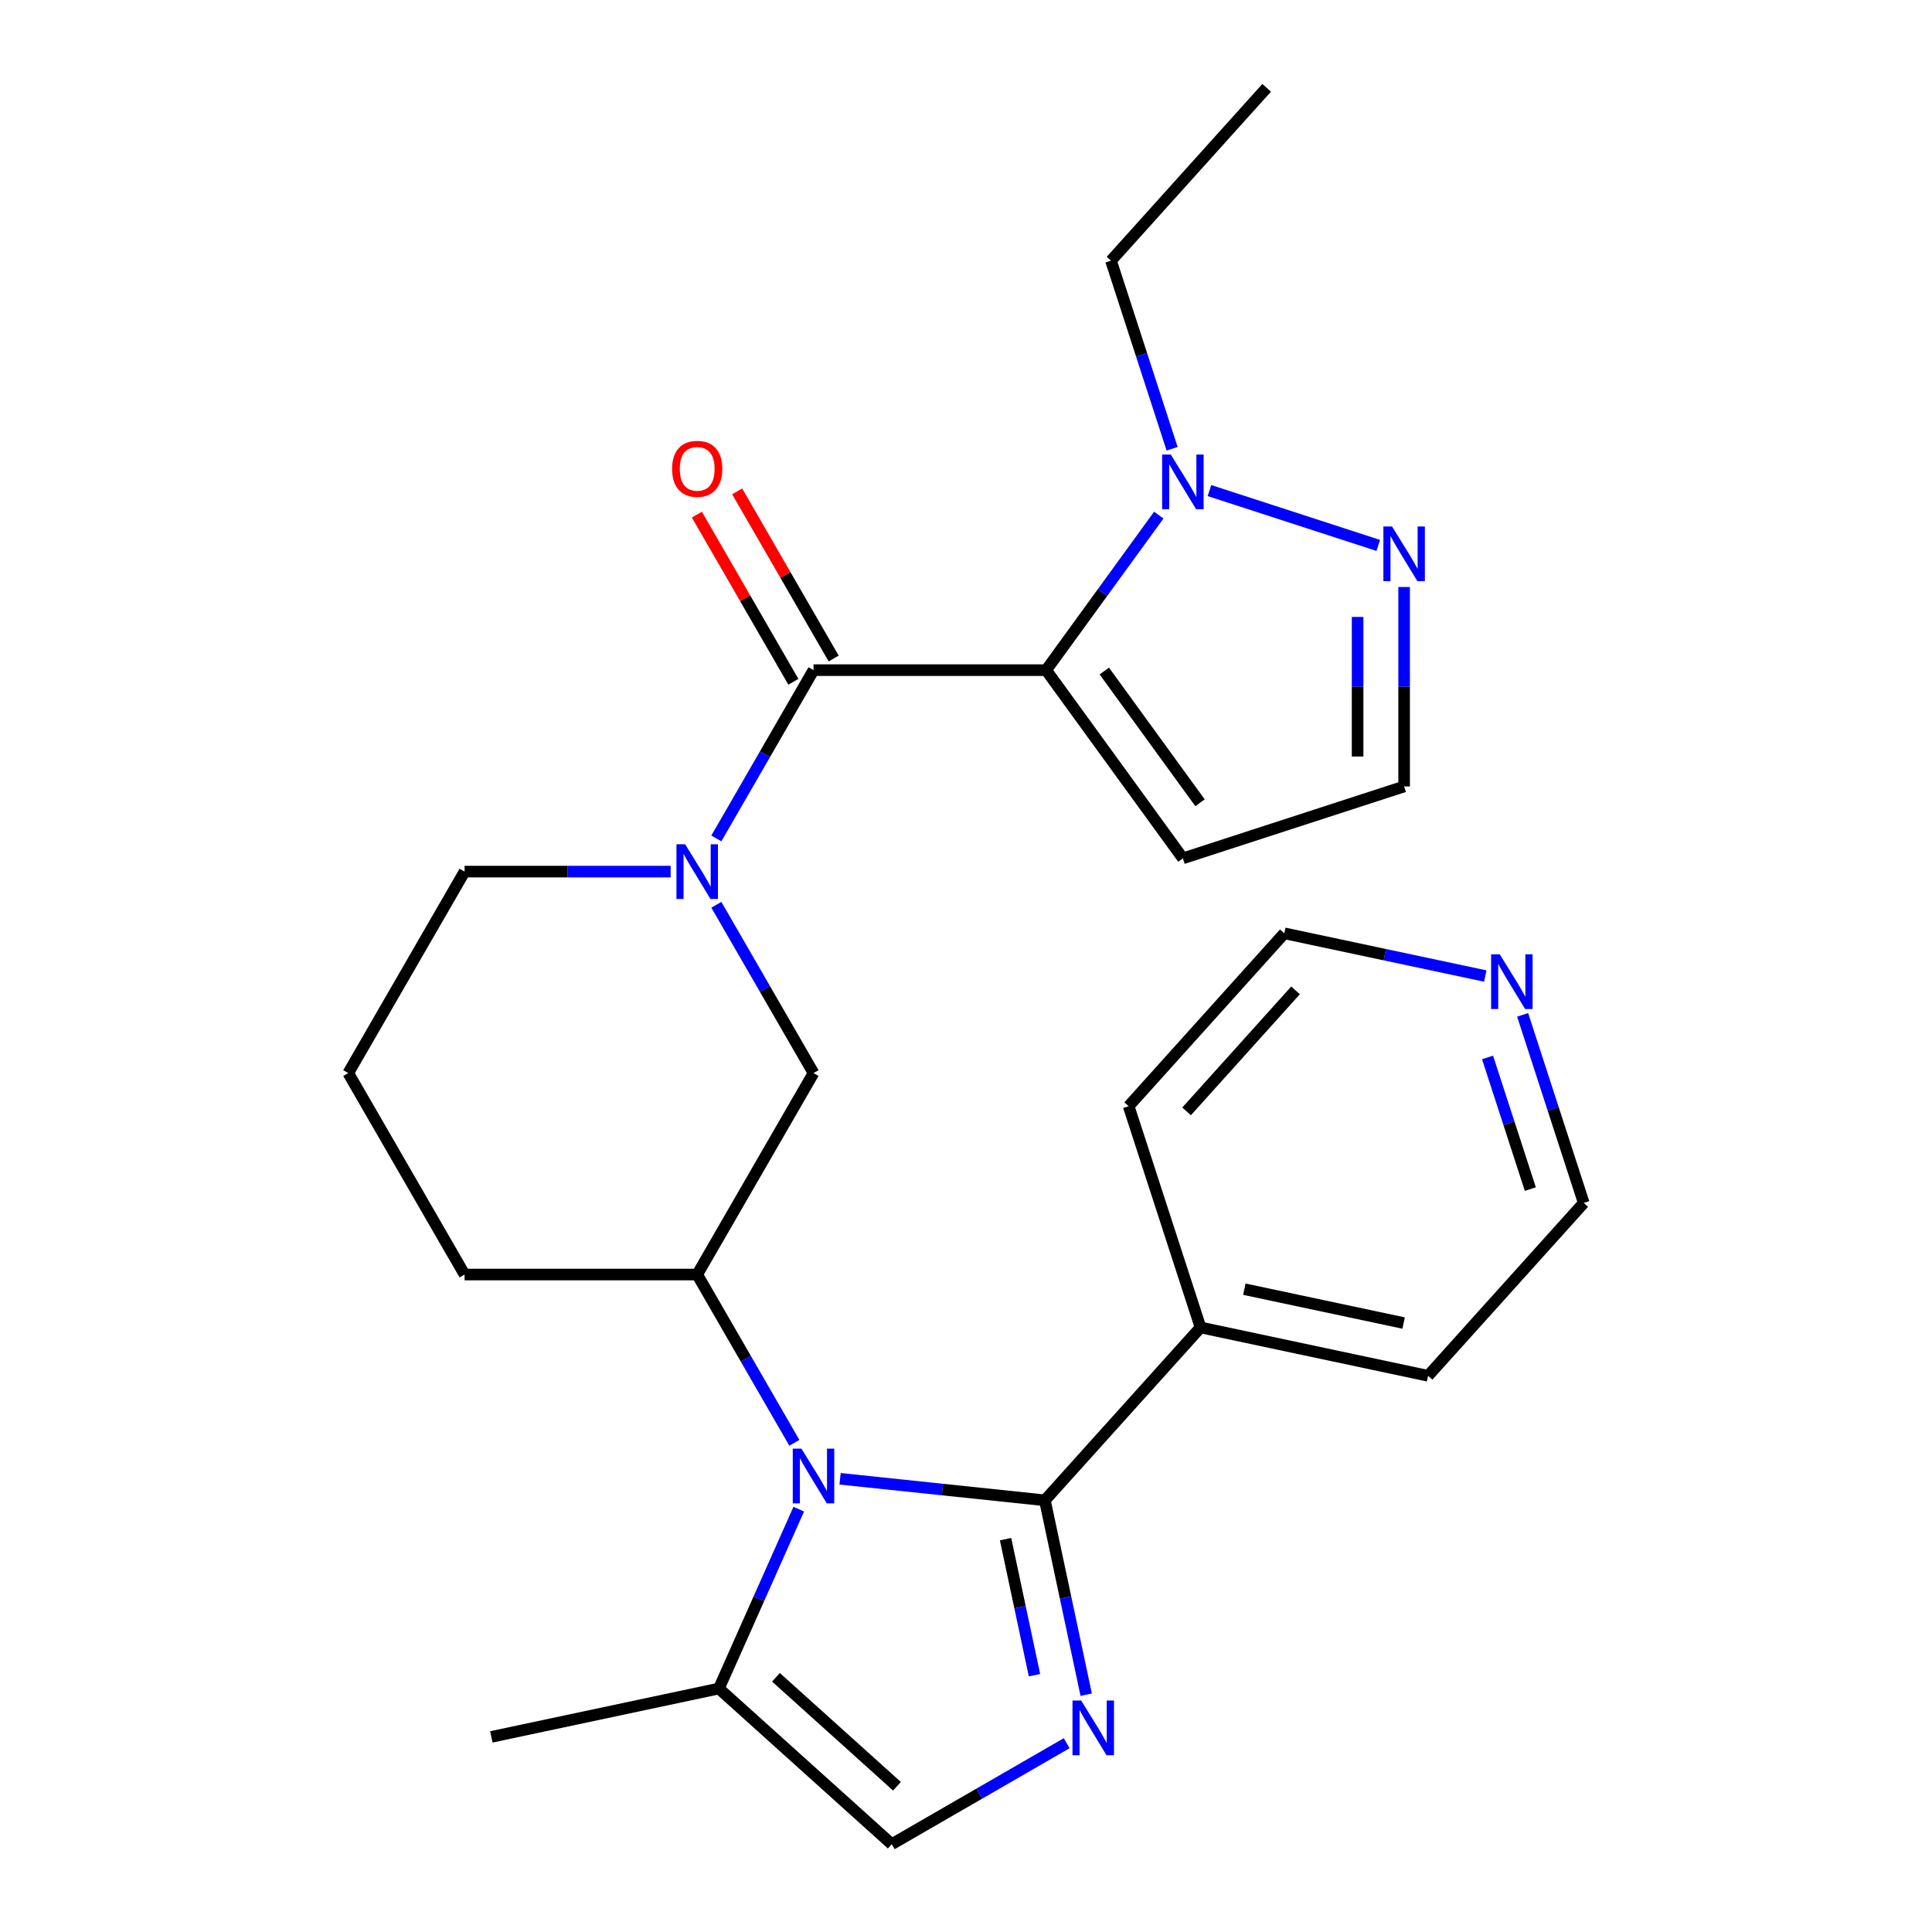 <?xml version='1.0' encoding='iso-8859-1'?>
<svg version='1.1' baseProfile='full'
              xmlns='http://www.w3.org/2000/svg'
                      xmlns:rdkit='http://www.rdkit.org/xml'
                      xmlns:xlink='http://www.w3.org/1999/xlink'
                  xml:space='preserve'
width='1000px' height='1000px' viewBox='0 0 1000 1000'>
<!-- END OF HEADER -->
<rect style='opacity:1.0;fill:#FFFFFF;stroke:none' width='1000' height='1000' x='0' y='0'> </rect>
<path class='bond-2' d='M 541.485,346.866 L 421.076,346.866' style='fill:none;fill-rule:evenodd;stroke:#000000;stroke-width:6px;stroke-linecap:butt;stroke-linejoin:miter;stroke-opacity:1' />
<path class='bond-5' d='M 541.485,346.866 L 570.635,306.744' style='fill:none;fill-rule:evenodd;stroke:#000000;stroke-width:6px;stroke-linecap:butt;stroke-linejoin:miter;stroke-opacity:1' />
<path class='bond-5' d='M 570.635,306.744 L 599.785,266.623' style='fill:none;fill-rule:evenodd;stroke:#0000FF;stroke-width:6px;stroke-linecap:butt;stroke-linejoin:miter;stroke-opacity:1' />
<path class='bond-11' d='M 541.485,346.866 L 612.26,444.279' style='fill:none;fill-rule:evenodd;stroke:#000000;stroke-width:6px;stroke-linecap:butt;stroke-linejoin:miter;stroke-opacity:1' />
<path class='bond-11' d='M 571.584,347.323 L 621.127,415.512' style='fill:none;fill-rule:evenodd;stroke:#000000;stroke-width:6px;stroke-linecap:butt;stroke-linejoin:miter;stroke-opacity:1' />
<path class='bond-0' d='M 411.163,746.806 L 386.017,703.252' style='fill:none;fill-rule:evenodd;stroke:#0000FF;stroke-width:6px;stroke-linecap:butt;stroke-linejoin:miter;stroke-opacity:1' />
<path class='bond-0' d='M 386.017,703.252 L 360.871,659.699' style='fill:none;fill-rule:evenodd;stroke:#000000;stroke-width:6px;stroke-linecap:butt;stroke-linejoin:miter;stroke-opacity:1' />
<path class='bond-1' d='M 434.826,765.421 L 487.826,770.992' style='fill:none;fill-rule:evenodd;stroke:#0000FF;stroke-width:6px;stroke-linecap:butt;stroke-linejoin:miter;stroke-opacity:1' />
<path class='bond-1' d='M 487.826,770.992 L 540.826,776.563' style='fill:none;fill-rule:evenodd;stroke:#000000;stroke-width:6px;stroke-linecap:butt;stroke-linejoin:miter;stroke-opacity:1' />
<path class='bond-7' d='M 413.431,781.147 L 392.766,827.561' style='fill:none;fill-rule:evenodd;stroke:#0000FF;stroke-width:6px;stroke-linecap:butt;stroke-linejoin:miter;stroke-opacity:1' />
<path class='bond-7' d='M 392.766,827.561 L 372.101,873.976' style='fill:none;fill-rule:evenodd;stroke:#000000;stroke-width:6px;stroke-linecap:butt;stroke-linejoin:miter;stroke-opacity:1' />
<path class='bond-3' d='M 540.826,776.563 L 551.518,826.866' style='fill:none;fill-rule:evenodd;stroke:#000000;stroke-width:6px;stroke-linecap:butt;stroke-linejoin:miter;stroke-opacity:1' />
<path class='bond-3' d='M 551.518,826.866 L 562.211,877.17' style='fill:none;fill-rule:evenodd;stroke:#0000FF;stroke-width:6px;stroke-linecap:butt;stroke-linejoin:miter;stroke-opacity:1' />
<path class='bond-3' d='M 520.478,796.661 L 527.962,831.873' style='fill:none;fill-rule:evenodd;stroke:#000000;stroke-width:6px;stroke-linecap:butt;stroke-linejoin:miter;stroke-opacity:1' />
<path class='bond-3' d='M 527.962,831.873 L 535.447,867.086' style='fill:none;fill-rule:evenodd;stroke:#0000FF;stroke-width:6px;stroke-linecap:butt;stroke-linejoin:miter;stroke-opacity:1' />
<path class='bond-14' d='M 540.826,776.563 L 621.395,687.081' style='fill:none;fill-rule:evenodd;stroke:#000000;stroke-width:6px;stroke-linecap:butt;stroke-linejoin:miter;stroke-opacity:1' />
<path class='bond-4' d='M 421.076,346.866 L 395.93,390.419' style='fill:none;fill-rule:evenodd;stroke:#000000;stroke-width:6px;stroke-linecap:butt;stroke-linejoin:miter;stroke-opacity:1' />
<path class='bond-4' d='M 395.93,390.419 L 370.784,433.973' style='fill:none;fill-rule:evenodd;stroke:#0000FF;stroke-width:6px;stroke-linecap:butt;stroke-linejoin:miter;stroke-opacity:1' />
<path class='bond-13' d='M 431.504,340.845 L 406.531,297.592' style='fill:none;fill-rule:evenodd;stroke:#000000;stroke-width:6px;stroke-linecap:butt;stroke-linejoin:miter;stroke-opacity:1' />
<path class='bond-13' d='M 406.531,297.592 L 381.558,254.338' style='fill:none;fill-rule:evenodd;stroke:#FF0000;stroke-width:6px;stroke-linecap:butt;stroke-linejoin:miter;stroke-opacity:1' />
<path class='bond-13' d='M 410.648,352.886 L 385.675,309.632' style='fill:none;fill-rule:evenodd;stroke:#000000;stroke-width:6px;stroke-linecap:butt;stroke-linejoin:miter;stroke-opacity:1' />
<path class='bond-13' d='M 385.675,309.632 L 360.703,266.379' style='fill:none;fill-rule:evenodd;stroke:#FF0000;stroke-width:6px;stroke-linecap:butt;stroke-linejoin:miter;stroke-opacity:1' />
<path class='bond-28' d='M 552.11,902.279 L 506.846,928.412' style='fill:none;fill-rule:evenodd;stroke:#0000FF;stroke-width:6px;stroke-linecap:butt;stroke-linejoin:miter;stroke-opacity:1' />
<path class='bond-28' d='M 506.846,928.412 L 461.582,954.545' style='fill:none;fill-rule:evenodd;stroke:#000000;stroke-width:6px;stroke-linecap:butt;stroke-linejoin:miter;stroke-opacity:1' />
<path class='bond-10' d='M 370.784,468.314 L 395.93,511.867' style='fill:none;fill-rule:evenodd;stroke:#0000FF;stroke-width:6px;stroke-linecap:butt;stroke-linejoin:miter;stroke-opacity:1' />
<path class='bond-10' d='M 395.93,511.867 L 421.076,555.421' style='fill:none;fill-rule:evenodd;stroke:#000000;stroke-width:6px;stroke-linecap:butt;stroke-linejoin:miter;stroke-opacity:1' />
<path class='bond-16' d='M 347.121,451.143 L 293.791,451.143' style='fill:none;fill-rule:evenodd;stroke:#0000FF;stroke-width:6px;stroke-linecap:butt;stroke-linejoin:miter;stroke-opacity:1' />
<path class='bond-16' d='M 293.791,451.143 L 240.462,451.143' style='fill:none;fill-rule:evenodd;stroke:#000000;stroke-width:6px;stroke-linecap:butt;stroke-linejoin:miter;stroke-opacity:1' />
<path class='bond-9' d='M 626.01,253.92 L 713.388,282.311' style='fill:none;fill-rule:evenodd;stroke:#0000FF;stroke-width:6px;stroke-linecap:butt;stroke-linejoin:miter;stroke-opacity:1' />
<path class='bond-17' d='M 606.681,232.282 L 590.866,183.609' style='fill:none;fill-rule:evenodd;stroke:#0000FF;stroke-width:6px;stroke-linecap:butt;stroke-linejoin:miter;stroke-opacity:1' />
<path class='bond-17' d='M 590.866,183.609 L 575.052,134.936' style='fill:none;fill-rule:evenodd;stroke:#000000;stroke-width:6px;stroke-linecap:butt;stroke-linejoin:miter;stroke-opacity:1' />
<path class='bond-6' d='M 360.871,659.699 L 421.076,555.421' style='fill:none;fill-rule:evenodd;stroke:#000000;stroke-width:6px;stroke-linecap:butt;stroke-linejoin:miter;stroke-opacity:1' />
<path class='bond-27' d='M 360.871,659.699 L 240.462,659.699' style='fill:none;fill-rule:evenodd;stroke:#000000;stroke-width:6px;stroke-linecap:butt;stroke-linejoin:miter;stroke-opacity:1' />
<path class='bond-8' d='M 372.101,873.976 L 461.582,954.545' style='fill:none;fill-rule:evenodd;stroke:#000000;stroke-width:6px;stroke-linecap:butt;stroke-linejoin:miter;stroke-opacity:1' />
<path class='bond-8' d='M 401.637,868.165 L 464.274,924.564' style='fill:none;fill-rule:evenodd;stroke:#000000;stroke-width:6px;stroke-linecap:butt;stroke-linejoin:miter;stroke-opacity:1' />
<path class='bond-19' d='M 372.101,873.976 L 254.323,899.01' style='fill:none;fill-rule:evenodd;stroke:#000000;stroke-width:6px;stroke-linecap:butt;stroke-linejoin:miter;stroke-opacity:1' />
<path class='bond-26' d='M 726.776,303.831 L 726.776,355.451' style='fill:none;fill-rule:evenodd;stroke:#0000FF;stroke-width:6px;stroke-linecap:butt;stroke-linejoin:miter;stroke-opacity:1' />
<path class='bond-26' d='M 726.776,355.451 L 726.776,407.07' style='fill:none;fill-rule:evenodd;stroke:#000000;stroke-width:6px;stroke-linecap:butt;stroke-linejoin:miter;stroke-opacity:1' />
<path class='bond-26' d='M 702.694,319.317 L 702.694,355.451' style='fill:none;fill-rule:evenodd;stroke:#0000FF;stroke-width:6px;stroke-linecap:butt;stroke-linejoin:miter;stroke-opacity:1' />
<path class='bond-26' d='M 702.694,355.451 L 702.694,391.585' style='fill:none;fill-rule:evenodd;stroke:#000000;stroke-width:6px;stroke-linecap:butt;stroke-linejoin:miter;stroke-opacity:1' />
<path class='bond-12' d='M 612.26,444.279 L 726.776,407.07' style='fill:none;fill-rule:evenodd;stroke:#000000;stroke-width:6px;stroke-linecap:butt;stroke-linejoin:miter;stroke-opacity:1' />
<path class='bond-23' d='M 621.395,687.081 L 584.187,572.565' style='fill:none;fill-rule:evenodd;stroke:#000000;stroke-width:6px;stroke-linecap:butt;stroke-linejoin:miter;stroke-opacity:1' />
<path class='bond-24' d='M 621.395,687.081 L 739.173,712.115' style='fill:none;fill-rule:evenodd;stroke:#000000;stroke-width:6px;stroke-linecap:butt;stroke-linejoin:miter;stroke-opacity:1' />
<path class='bond-24' d='M 644.069,667.28 L 726.514,684.805' style='fill:none;fill-rule:evenodd;stroke:#000000;stroke-width:6px;stroke-linecap:butt;stroke-linejoin:miter;stroke-opacity:1' />
<path class='bond-15' d='M 788.114,525.288 L 803.928,573.961' style='fill:none;fill-rule:evenodd;stroke:#0000FF;stroke-width:6px;stroke-linecap:butt;stroke-linejoin:miter;stroke-opacity:1' />
<path class='bond-15' d='M 803.928,573.961 L 819.743,622.634' style='fill:none;fill-rule:evenodd;stroke:#000000;stroke-width:6px;stroke-linecap:butt;stroke-linejoin:miter;stroke-opacity:1' />
<path class='bond-15' d='M 769.955,547.331 L 781.025,581.402' style='fill:none;fill-rule:evenodd;stroke:#0000FF;stroke-width:6px;stroke-linecap:butt;stroke-linejoin:miter;stroke-opacity:1' />
<path class='bond-15' d='M 781.025,581.402 L 792.095,615.474' style='fill:none;fill-rule:evenodd;stroke:#000000;stroke-width:6px;stroke-linecap:butt;stroke-linejoin:miter;stroke-opacity:1' />
<path class='bond-29' d='M 768.784,505.195 L 716.77,494.139' style='fill:none;fill-rule:evenodd;stroke:#0000FF;stroke-width:6px;stroke-linecap:butt;stroke-linejoin:miter;stroke-opacity:1' />
<path class='bond-29' d='M 716.77,494.139 L 664.756,483.083' style='fill:none;fill-rule:evenodd;stroke:#000000;stroke-width:6px;stroke-linecap:butt;stroke-linejoin:miter;stroke-opacity:1' />
<path class='bond-20' d='M 240.462,451.143 L 180.257,555.421' style='fill:none;fill-rule:evenodd;stroke:#000000;stroke-width:6px;stroke-linecap:butt;stroke-linejoin:miter;stroke-opacity:1' />
<path class='bond-25' d='M 575.052,134.936 L 655.621,45.455' style='fill:none;fill-rule:evenodd;stroke:#000000;stroke-width:6px;stroke-linecap:butt;stroke-linejoin:miter;stroke-opacity:1' />
<path class='bond-18' d='M 240.462,659.699 L 180.257,555.421' style='fill:none;fill-rule:evenodd;stroke:#000000;stroke-width:6px;stroke-linecap:butt;stroke-linejoin:miter;stroke-opacity:1' />
<path class='bond-21' d='M 664.756,483.083 L 584.187,572.565' style='fill:none;fill-rule:evenodd;stroke:#000000;stroke-width:6px;stroke-linecap:butt;stroke-linejoin:miter;stroke-opacity:1' />
<path class='bond-21' d='M 670.567,512.619 L 614.168,575.256' style='fill:none;fill-rule:evenodd;stroke:#000000;stroke-width:6px;stroke-linecap:butt;stroke-linejoin:miter;stroke-opacity:1' />
<path class='bond-22' d='M 819.743,622.634 L 739.173,712.115' style='fill:none;fill-rule:evenodd;stroke:#000000;stroke-width:6px;stroke-linecap:butt;stroke-linejoin:miter;stroke-opacity:1' />
<path  class='atom-1' d='M 414.816 749.816
L 424.096 764.816
Q 425.016 766.296, 426.496 768.976
Q 427.976 771.656, 428.056 771.816
L 428.056 749.816
L 431.816 749.816
L 431.816 778.136
L 427.936 778.136
L 417.976 761.736
Q 416.816 759.816, 415.576 757.616
Q 414.376 755.416, 414.016 754.736
L 414.016 778.136
L 410.336 778.136
L 410.336 749.816
L 414.816 749.816
' fill='#0000FF'/>
<path  class='atom-4' d='M 559.6 880.181
L 568.88 895.181
Q 569.8 896.661, 571.28 899.341
Q 572.76 902.021, 572.84 902.181
L 572.84 880.181
L 576.6 880.181
L 576.6 908.501
L 572.72 908.501
L 562.76 892.101
Q 561.6 890.181, 560.36 887.981
Q 559.16 885.781, 558.8 885.101
L 558.8 908.501
L 555.12 908.501
L 555.12 880.181
L 559.6 880.181
' fill='#0000FF'/>
<path  class='atom-5' d='M 354.611 436.983
L 363.891 451.983
Q 364.811 453.463, 366.291 456.143
Q 367.771 458.823, 367.851 458.983
L 367.851 436.983
L 371.611 436.983
L 371.611 465.303
L 367.731 465.303
L 357.771 448.903
Q 356.611 446.983, 355.371 444.783
Q 354.171 442.583, 353.811 441.903
L 353.811 465.303
L 350.131 465.303
L 350.131 436.983
L 354.611 436.983
' fill='#0000FF'/>
<path  class='atom-6' d='M 606 235.292
L 615.28 250.292
Q 616.2 251.772, 617.68 254.452
Q 619.16 257.132, 619.24 257.292
L 619.24 235.292
L 623 235.292
L 623 263.612
L 619.12 263.612
L 609.16 247.212
Q 608 245.292, 606.76 243.092
Q 605.56 240.892, 605.2 240.212
L 605.2 263.612
L 601.52 263.612
L 601.52 235.292
L 606 235.292
' fill='#0000FF'/>
<path  class='atom-10' d='M 720.516 272.501
L 729.796 287.501
Q 730.716 288.981, 732.196 291.661
Q 733.676 294.341, 733.756 294.501
L 733.756 272.501
L 737.516 272.501
L 737.516 300.821
L 733.636 300.821
L 723.676 284.421
Q 722.516 282.501, 721.276 280.301
Q 720.076 278.101, 719.716 277.421
L 719.716 300.821
L 716.036 300.821
L 716.036 272.501
L 720.516 272.501
' fill='#0000FF'/>
<path  class='atom-14' d='M 347.871 242.668
Q 347.871 235.868, 351.231 232.068
Q 354.591 228.268, 360.871 228.268
Q 367.151 228.268, 370.511 232.068
Q 373.871 235.868, 373.871 242.668
Q 373.871 249.548, 370.471 253.468
Q 367.071 257.348, 360.871 257.348
Q 354.631 257.348, 351.231 253.468
Q 347.871 249.588, 347.871 242.668
M 360.871 254.148
Q 365.191 254.148, 367.511 251.268
Q 369.871 248.348, 369.871 242.668
Q 369.871 237.108, 367.511 234.308
Q 365.191 231.468, 360.871 231.468
Q 356.551 231.468, 354.191 234.268
Q 351.871 237.068, 351.871 242.668
Q 351.871 248.388, 354.191 251.268
Q 356.551 254.148, 360.871 254.148
' fill='#FF0000'/>
<path  class='atom-16' d='M 776.275 493.958
L 785.555 508.958
Q 786.475 510.438, 787.955 513.118
Q 789.435 515.798, 789.515 515.958
L 789.515 493.958
L 793.275 493.958
L 793.275 522.278
L 789.395 522.278
L 779.435 505.878
Q 778.275 503.958, 777.035 501.758
Q 775.835 499.558, 775.475 498.878
L 775.475 522.278
L 771.795 522.278
L 771.795 493.958
L 776.275 493.958
' fill='#0000FF'/>
</svg>
